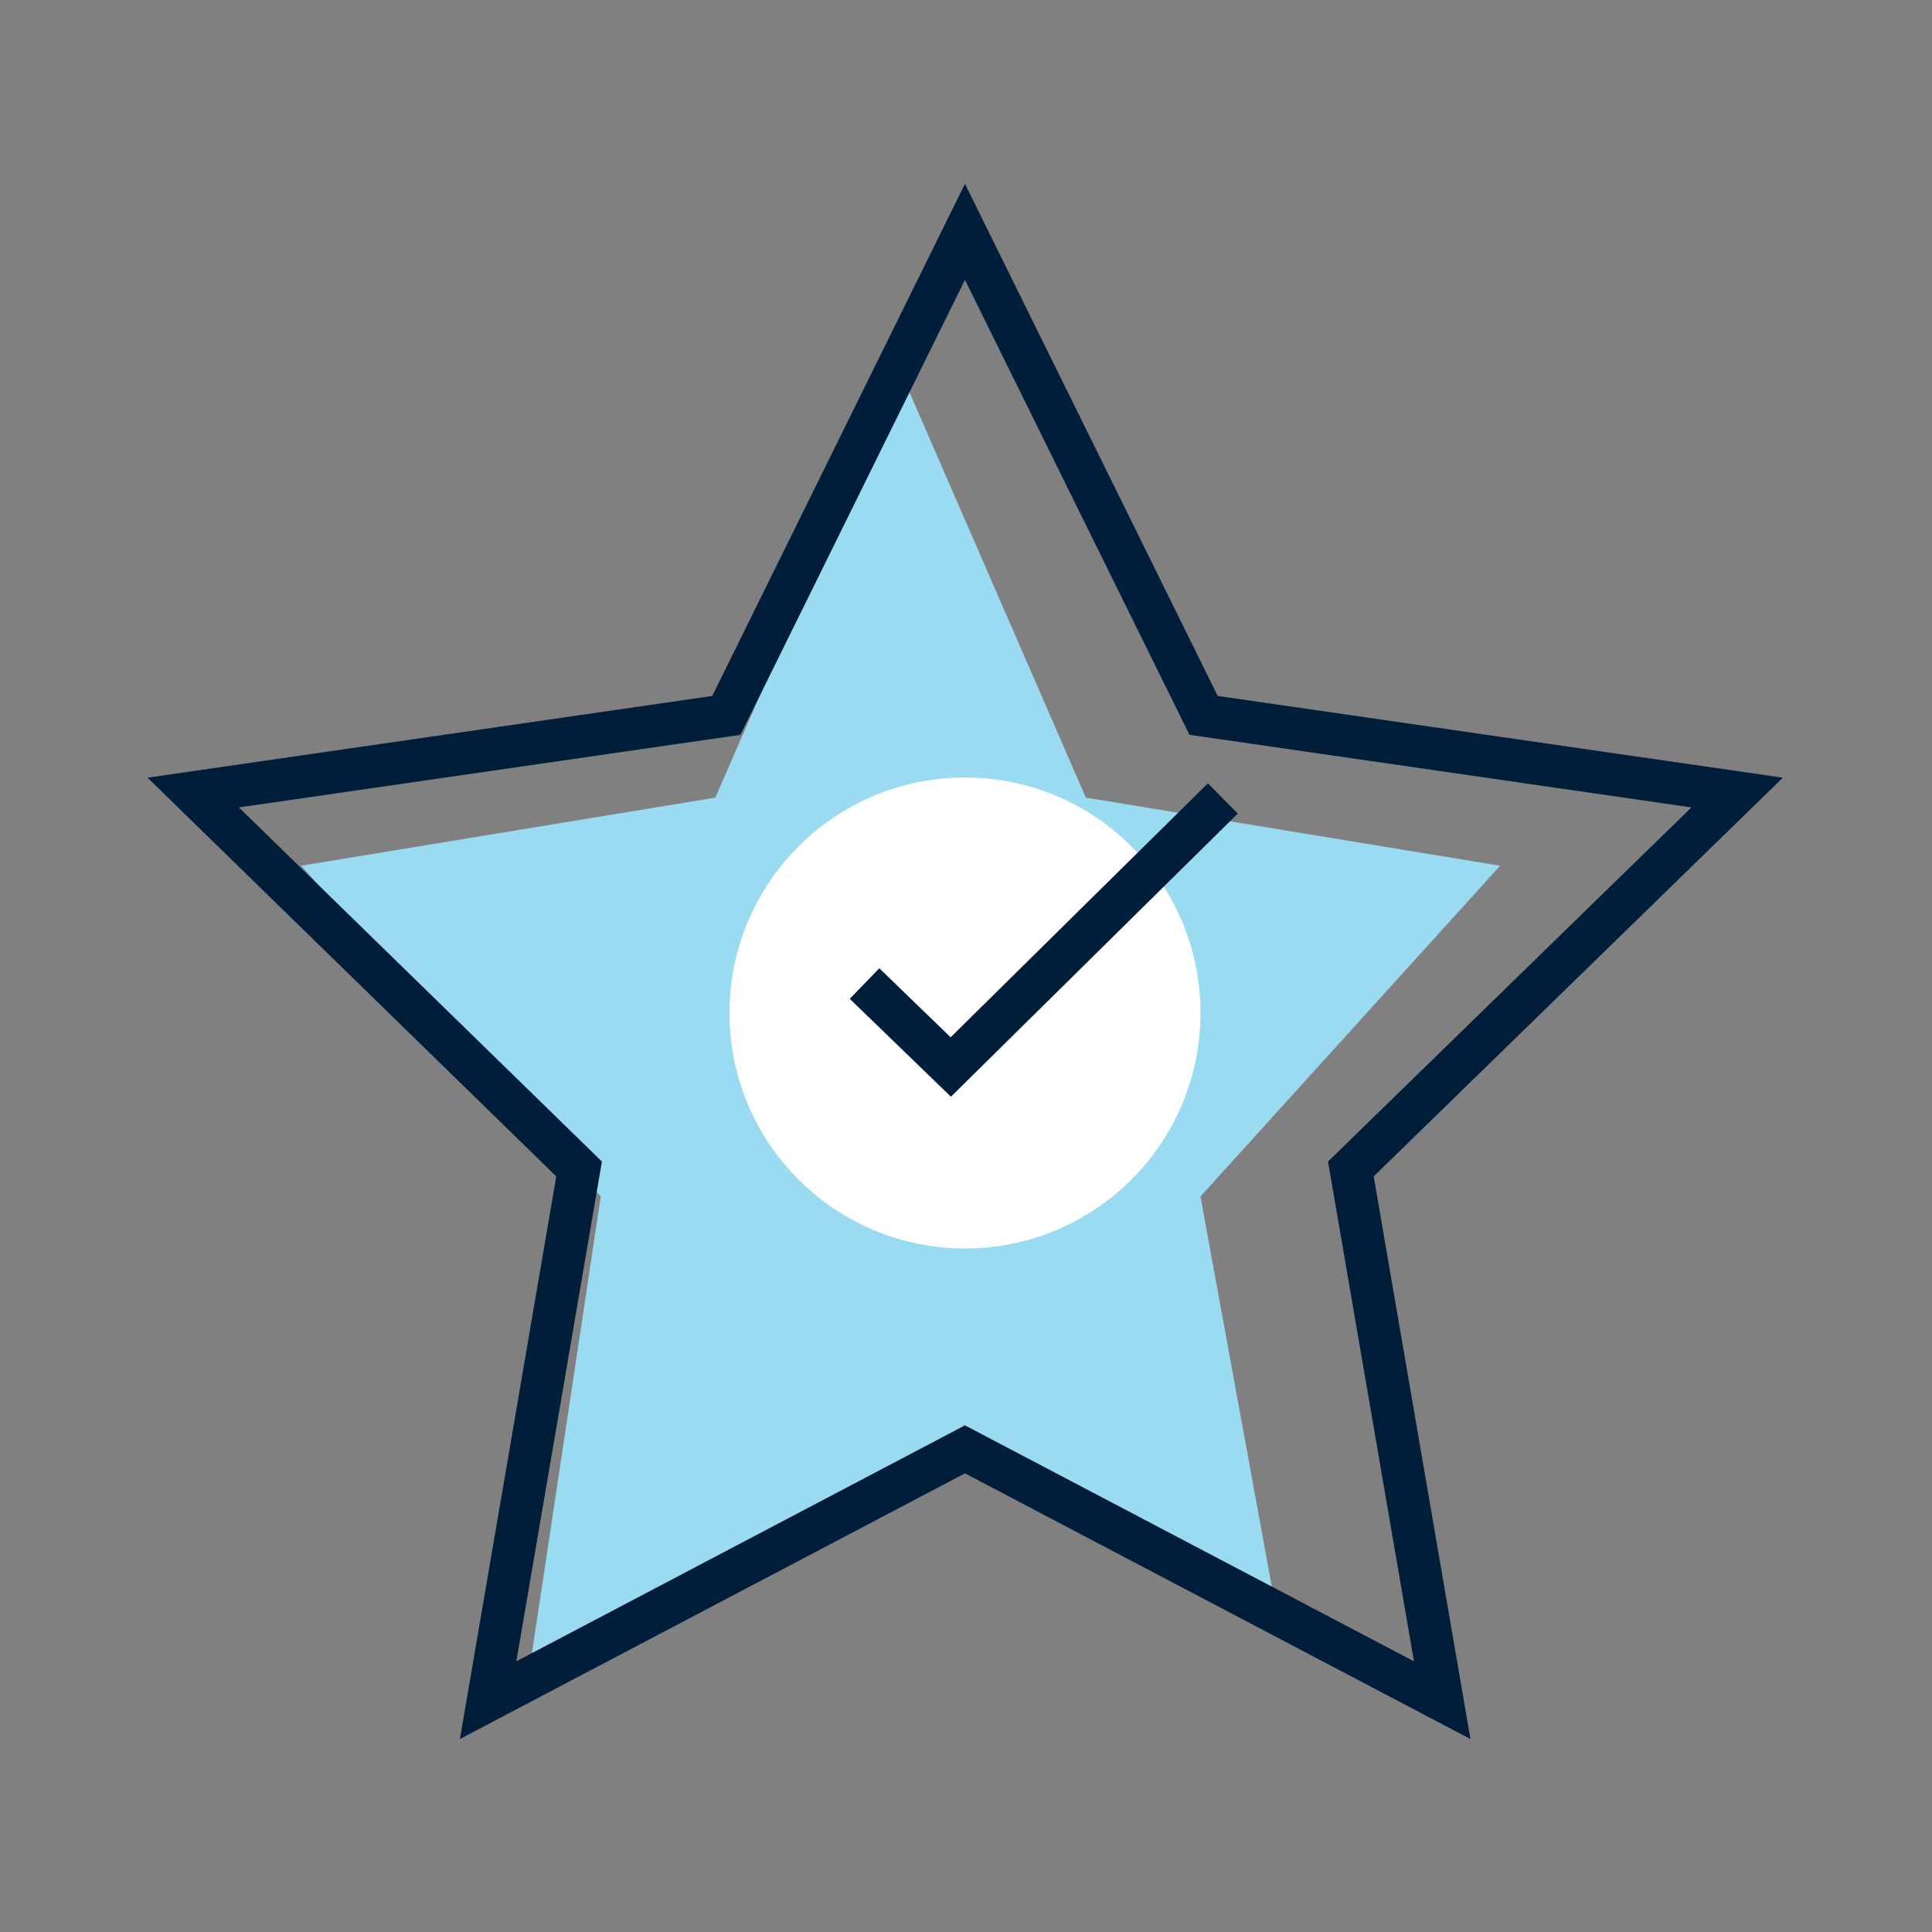 <svg width="50" height="50" viewBox="0 0 50 50" fill="none" xmlns="http://www.w3.org/2000/svg">
<rect x="0" y="0" width="50" height="50" fill="#808080" stroke="none"/>
<path d="M23.313 9.637L28.102 20.642L38.823 22.405L31.068 30.965L33.004 41.553L24.077 37.681L13.724 43.061L15.548 30.965L7.793 22.405L18.513 20.642L23.313 9.637Z" fill="#9ADBF2"/>
<path d="M24.973 6L31.149 18.514L44.957 20.511L34.96 30.253L37.324 44L24.973 37.509L12.633 44L14.987 30.253L5 20.511L18.798 18.514L24.973 6Z" stroke="#001D3A" stroke-width="1.1" stroke-miterlimit="10"/>
<path d="M24.974 32.31C28.339 32.31 31.068 29.581 31.068 26.216C31.068 22.85 28.339 20.122 24.974 20.122C21.608 20.122 18.88 22.85 18.88 26.216C18.88 29.581 21.608 32.31 24.974 32.31Z" fill="white"/>
<path d="M22.374 25.454L24.606 27.614L31.647 20.664" stroke="#001D3A" stroke-width="1.1" stroke-miterlimit="10"/>
</svg>
